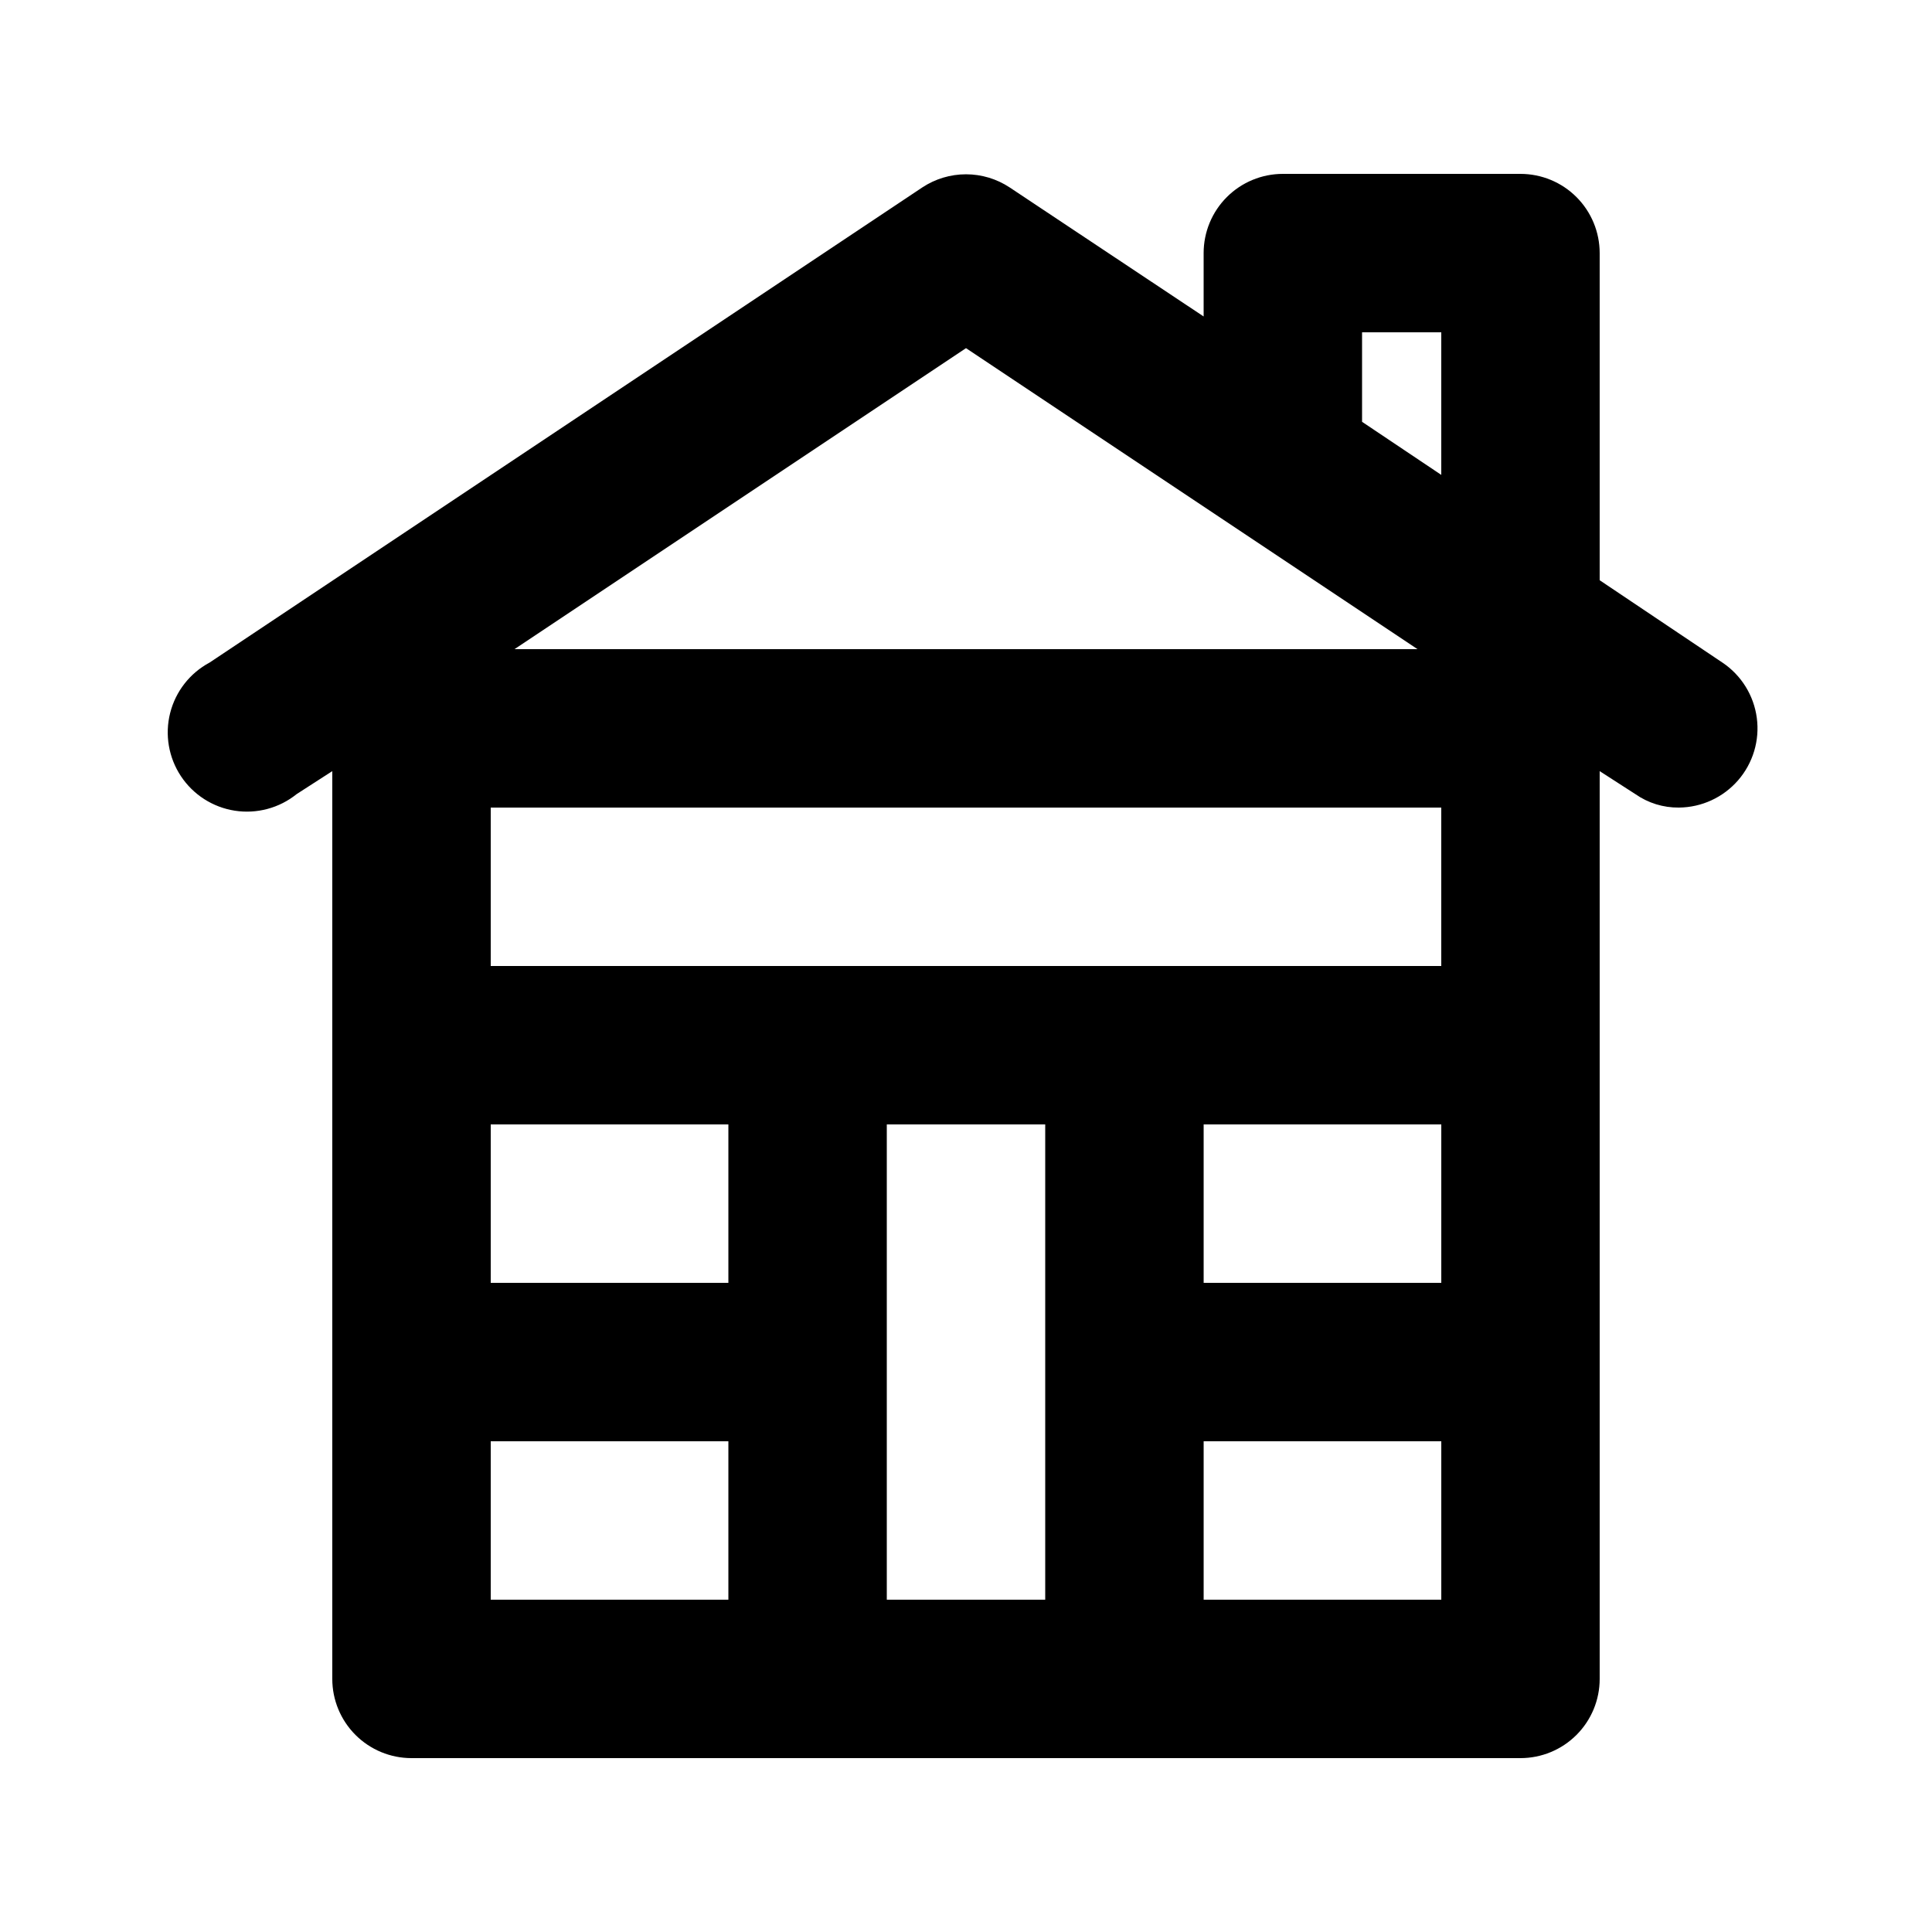 <?xml version="1.0" encoding="UTF-8"?>
<!-- The Best Svg Icon site in the world: iconSvg.co, Visit us! https://iconsvg.co -->
<svg fill="#000000" width="800px" height="800px" version="1.1" viewBox="144 144 512 512" xmlns="http://www.w3.org/2000/svg">
 <path d="m600.47 319.6-32.539-21.832v-86.695c0-5.566-2.211-10.906-6.148-14.844-3.934-3.938-9.273-6.148-14.844-6.148h-62.977c-5.566 0-10.906 2.211-14.84 6.148-3.938 3.938-6.148 9.277-6.148 14.844v16.793l-51.434-34.215c-3.426-2.258-7.441-3.461-11.543-3.461-4.106 0-8.121 1.203-11.547 3.461l-188.93 125.95v-0.004c-5.203 2.793-8.992 7.648-10.434 13.375-1.441 5.727-0.402 11.797 2.859 16.719 3.262 4.926 8.445 8.246 14.281 9.152 5.84 0.902 11.785-0.691 16.387-4.398l9.445-6.086v240.57c0 5.57 2.211 10.906 6.148 14.844s9.277 6.148 14.844 6.148h293.89c5.57 0 10.91-2.211 14.844-6.148 3.938-3.938 6.148-9.273 6.148-14.844v-240.57l9.445 6.086h0.004c3.379 2.367 7.418 3.617 11.543 3.57 6.019-0.047 11.73-2.676 15.68-7.219 3.953-4.543 5.762-10.562 4.969-16.531-0.789-5.969-4.106-11.309-9.102-14.668zm-221.46 248.34v-125.95h41.984v125.95zm-104.96-125.95h62.977v41.984l-62.977-0.004zm188.93 0h62.977v41.984l-62.977-0.004zm-188.93-41.984v-41.984h251.9v41.984zm230.91-167.94h20.992v37.785l-20.992-14.066zm-104.96 4.199 119.66 79.77h-239.31zm-125.95 289.69h62.977v41.984h-62.977zm188.93 41.984v-41.984h62.977v41.984z"/>
</svg>